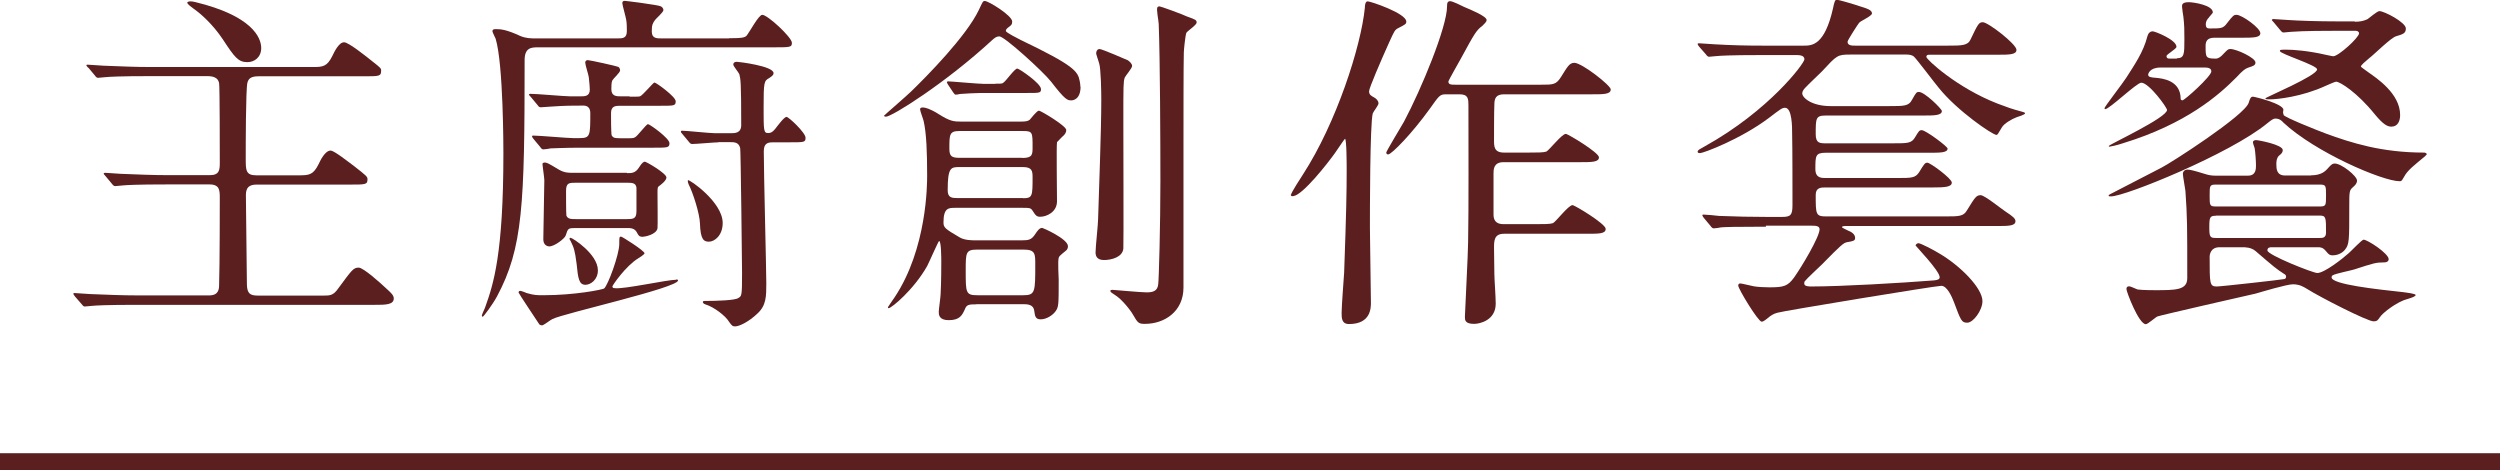 <?xml version="1.0" encoding="UTF-8"?>
<svg id="_圖層_2" data-name="圖層 2" xmlns="http://www.w3.org/2000/svg" viewBox="0 0 148.44 27.91">
  <defs>
    <style>
      .cls-1 {
        fill: #5b1f1f;
      }

      .cls-2 {
        fill: none;
        stroke: #5b1f1f;
        stroke-miterlimit: 10;
      }
    </style>
  </defs>
  <g id="_設計" data-name="設計">
    <g>
      <g>
        <path class="cls-1" d="M5.24,4.03c-.08-.11-.11-.11-.11-.15s.04-.04,.08-.04c.15,0,.8,.06,.92,.06,1.03,.04,1.89,.08,2.88,.08h9.55c.61,0,.86-.02,1.18-.67,.11-.23,.38-.8,.69-.8,.27,0,1.34,.86,1.7,1.15,.46,.36,.5,.4,.5,.53,0,.34-.1,.34-1.05,.34h-6.24c-.48,0-.59,.17-.65,.38-.1,.38-.1,3.86-.1,4.49,0,.71,0,1.01,.63,1.01h2.52c.61,0,.86-.02,1.18-.67,.1-.21,.38-.8,.71-.8,.21,0,1.05,.67,1.39,.92,.73,.57,.8,.63,.8,.78,0,.32-.11,.32-1.05,.32h-5.54c-.61,0-.63,.38-.63,.67,0,.17,.06,5.21,.06,5.29,.02,.48,.17,.63,.63,.63h3.93c.36,0,.57,0,.86-.42,.82-1.11,.9-1.24,1.22-1.24,.27,0,1.28,.9,1.68,1.28,.23,.21,.4,.36,.4,.55,0,.38-.5,.38-1.13,.38H8.14c-1.85,0-2.46,.04-2.67,.06-.06,0-.38,.04-.44,.04-.08,0-.11-.06-.19-.15l-.4-.46c-.08-.1-.08-.13-.08-.15,0-.04,.02-.04,.06-.04,.15,0,.8,.06,.92,.06,1.03,.04,1.89,.08,2.88,.08h4.2c.57,0,.59-.38,.59-.65,.04-1.16,.04-4.93,.04-5.12,0-.46,0-.82-.61-.82h-2.5c-1.85,0-2.44,.04-2.65,.06-.06,0-.38,.04-.44,.04-.08,0-.13-.04-.19-.12l-.4-.48c-.08-.1-.1-.1-.1-.15,0-.02,.04-.04,.08-.04,.15,0,.8,.06,.92,.06,1.03,.04,1.89,.08,2.88,.08h2.42c.59,0,.59-.34,.59-.78,0-.52,0-4.43-.04-4.68-.06-.36-.4-.42-.71-.42h-3.38c-1.83,0-2.44,.04-2.65,.06-.06,0-.38,.04-.44,.04-.08,0-.13-.04-.19-.13l-.4-.48Zm10.27-1.18c0,.55-.4,.84-.82,.84-.55,0-.76-.29-1.47-1.37-.59-.88-1.3-1.51-1.72-1.8-.08-.06-.38-.27-.38-.36,0-.06,.13-.08,.17-.08,.1,0,.21,.02,.29,.04,3.4,.82,3.93,2.12,3.93,2.73Z"/>
        <path class="cls-1" d="M43.29,2.27c.8,0,.97-.04,1.07-.19,.15-.19,.69-1.2,.9-1.2,.32,0,1.76,1.34,1.76,1.66,0,.27-.1,.27-1.11,.27h-13.94c-.4,0-.82,0-.82,.76,0,8.61-.1,11.15-1.64,14.03-.27,.5-.8,1.2-.84,1.2-.06,0-.06-.02-.06-.04,0-.11,.19-.46,.21-.55,.48-1.34,1.07-3.15,1.07-9.09,0-.25,0-5.31-.46-6.82-.02-.06-.19-.38-.19-.44,0-.13,.1-.13,.23-.13,.25,0,.59,.02,1.41,.4,.34,.15,.67,.15,.92,.15h4.85c.32,0,.57,0,.57-.44,0-.15,0-.48-.04-.67-.02-.15-.23-.88-.23-.99s.08-.13,.15-.13,2.02,.25,2.12,.32c.06,.02,.17,.1,.17,.23s-.44,.5-.5,.59c-.13,.19-.19,.27-.19,.67,0,.42,.27,.42,.61,.42h3.99Zm-3.13,14.32c.08,0,.1,.04,.1,.06,0,.44-6.78,1.95-7.45,2.29-.11,.04-.53,.38-.63,.38-.04,0-.13-.02-.17-.08-.19-.29-1.22-1.83-1.22-1.87,0-.08,.06-.1,.1-.1,.06,0,.32,.1,.38,.13,.44,.13,.63,.13,.97,.13,1.93,0,3.55-.34,3.63-.4,.23-.19,.9-2.02,.9-2.64,0-.4,0-.44,.11-.44,.06,0,1.39,.84,1.39,.99,0,.06-.29,.25-.36,.29-.76,.46-1.55,1.62-1.55,1.68,0,.08,.08,.1,.13,.1,.53,.08,3.11-.5,3.67-.5Zm-2.79-10.85c.48,0,.55,0,.63-.02,.17-.06,.78-.82,.86-.82,.1,0,1.26,.84,1.26,1.11s-.08,.27-.9,.27h-2.37c-.29,0-.57,0-.57,.44,0,.19,0,1.22,.04,1.32,.11,.17,.17,.17,.8,.17,.44,0,.48,0,.59-.06,.15-.08,.67-.78,.76-.78,.11,0,1.28,.84,1.28,1.13,0,.27-.11,.27-.92,.27h-4.39c-.86,0-1.64,.04-1.74,.04-.06,.02-.38,.06-.44,.06-.08,0-.13-.06-.19-.15l-.4-.48c-.04-.06-.08-.11-.08-.13,0-.04,.02-.06,.06-.06,.38,0,2.04,.15,2.37,.15h.4c.63,0,.63-.15,.63-1.49,0-.29-.15-.44-.4-.44-.65,0-1.09,0-1.95,.06-.08,0-.5,.04-.59,.04s-.13-.04-.19-.13l-.4-.48c-.08-.1-.11-.1-.11-.15,0-.02,.04-.04,.08-.04,.38,0,2.02,.15,2.37,.15h.61c.25,0,.55,0,.55-.4,0-.06-.02-.44-.06-.74-.02-.15-.21-.73-.21-.86s.1-.15,.15-.15c.13,0,1.74,.36,1.81,.4,.08,.04,.11,.15,.11,.21,0,.13-.4,.48-.46,.59-.06,.11-.06,.38-.06,.53,0,.42,.32,.42,.55,.42h.55Zm-.13,4.54c.27,0,.48,0,.69-.32,.21-.34,.31-.36,.36-.36,.08,0,1.28,.69,1.28,.94,0,.17-.29,.4-.4,.48-.13,.08-.13,.12-.13,.46s.02,1.93,0,2.08c-.08,.38-.78,.5-.88,.5-.21,0-.25-.08-.34-.25-.13-.27-.4-.27-.57-.27h-3.09c-.42,0-.44,.02-.57,.44-.06,.19-.67,.65-.97,.65-.13,0-.36-.08-.36-.42,0-.55,.06-3,.06-3.51,0-.15-.11-.86-.11-.97,0-.04,.06-.08,.13-.08,.13,0,.21,.04,.84,.42,.34,.19,.55,.19,.82,.19h3.21Zm-.04,2.73c.42,0,.59-.02,.59-.48v-1.39c-.04-.29-.27-.29-.59-.29h-3c-.4,0-.59,0-.59,.48,0,.21,0,1.37,.02,1.47,.08,.21,.29,.21,.57,.21h3Zm-3.32,1.11c.11,0,1.62,.97,1.62,1.93,0,.57-.44,.86-.74,.86-.38,0-.44-.38-.52-1.22-.11-.86-.17-.99-.36-1.38-.02-.02-.08-.13-.06-.15,0-.04,.04-.04,.06-.04Zm8.8-5.67c-.25,0-1.34,.1-1.58,.1-.08,0-.13-.04-.19-.12l-.4-.48c-.08-.08-.08-.1-.08-.15,0-.02,.02-.04,.06-.04,.25,0,1.66,.15,1.97,.15h.92c.25,0,.63,0,.63-.48,0-2.62-.04-2.73-.11-3.02-.04-.11-.36-.48-.36-.57,0-.13,.1-.17,.21-.17s2.18,.25,2.18,.67c0,.13-.11,.19-.25,.29-.32,.17-.34,.25-.34,1.76,0,1.37,0,1.51,.27,1.51,.21,0,.32-.13,.42-.25,.15-.19,.53-.71,.67-.71,.13,0,1.13,.94,1.13,1.24,0,.27-.08,.27-.92,.27h-.97c-.27,0-.59,0-.59,.52,0,1.26,.15,7.08,.15,7.85s0,1.32-.53,1.8c-.5,.48-1.07,.76-1.32,.76-.13,0-.19-.02-.36-.27-.21-.36-.9-.88-1.39-1.03-.15-.04-.17-.13-.17-.15,0-.06,.08-.06,.13-.06,.76,0,1.79-.04,1.97-.17,.21-.12,.23-.12,.23-1.47,0-.48-.08-7.35-.11-7.43-.08-.36-.36-.36-.61-.36h-.71Zm.23,4.79c0,.74-.48,1.11-.82,1.11-.29,0-.5-.1-.53-1.09-.02-.59-.42-1.83-.67-2.31-.06-.15-.06-.23-.04-.25,.08-.06,2.06,1.3,2.06,2.54Z"/>
        <path class="cls-1" d="M64.16,5.14c0,.76-.44,.82-.55,.82-.23,0-.36-.02-1.2-1.11-.48-.61-2.77-2.69-3.07-2.69-.17,0-.27,.08-.44,.23-2.73,2.52-5.94,4.54-6.3,4.54-.04,0-.11-.02-.11-.06,0-.02,1.37-1.2,1.6-1.43,.95-.92,3.28-3.28,4.03-4.85,.23-.48,.23-.53,.36-.53,.21,0,1.62,.86,1.62,1.22,0,.17-.06,.23-.25,.36-.02,.02-.13,.1-.13,.19,0,.11,.74,.46,.9,.55,3.15,1.51,3.38,1.85,3.49,2.44,.02,.1,.04,.23,.04,.34Zm-6.19,12.93c-.44,0-.57,.02-.67,.27-.17,.38-.31,.67-.97,.67-.59,0-.59-.34-.59-.5,0-.15,.11-.88,.11-1.05,.04-.73,.04-1.66,.04-1.91,0-.19,0-1.24-.13-1.24-.04,0-.59,1.26-.71,1.49-.8,1.41-2.12,2.5-2.29,2.5-.02,0-.04-.02-.04-.06,0,0,.25-.38,.4-.59,1.93-2.9,1.93-6.74,1.93-7.22,0-1.37-.04-2.52-.21-3.25-.02-.1-.21-.59-.21-.69,0-.08,.06-.11,.17-.11,.13,0,.44,.08,.94,.4,.67,.42,.88,.44,1.34,.44h3.49c.32,0,.46-.02,.57-.11,.08-.08,.42-.54,.55-.54,.1,0,1.62,.9,1.62,1.15,0,.15-.08,.25-.17,.34-.06,.04-.27,.27-.38,.38-.04,.29,0,2.94,0,3.51,0,.65-.63,.92-.99,.92-.21,0-.27-.06-.46-.36-.11-.17-.19-.17-.57-.17h-4.03c-.38,0-.69,0-.69,.86,0,.31,.08,.38,.97,.9,.29,.17,.73,.17,.94,.17h2.75c.4,0,.57-.04,.78-.36,.15-.23,.27-.38,.42-.38,.04,0,1.53,.65,1.53,1.09,0,.1-.04,.21-.13,.27-.36,.29-.4,.34-.42,.42-.06,.19,0,1.24,0,1.28,0,1.45,0,1.62-.17,1.87s-.55,.5-.9,.5c-.31,0-.34-.19-.38-.5-.04-.38-.4-.4-.65-.4h-2.79Zm1.13-13.1c.38,0,.42,0,.5-.08,.15-.11,.65-.82,.8-.82,.11,0,1.41,.88,1.41,1.22,0,.23-.08,.23-.8,.23h-2.77c-.27,0-.99,.04-1.24,.06-.04,.02-.23,.04-.25,.04-.06,0-.08-.04-.15-.13l-.32-.48q-.06-.1-.06-.12s.02-.06,.06-.06c.19,0,1.81,.15,2.14,.15h.67Zm1.64,6.8c.57,0,.57-.13,.57-1.26,0-.36-.04-.59-.57-.59h-3.78c-.5,0-.69,.02-.69,1.38,0,.44,.25,.46,.57,.46h3.91Zm-.04-2.39c.61,0,.61-.21,.61-.65,0-.88,0-.95-.57-.95h-3.78c-.59,0-.59,.21-.59,1.05,0,.44,.13,.54,.59,.54h3.74Zm-2.67,5.44c-.69,0-.69,.17-.69,1.26,0,1.3,0,1.45,.69,1.45h2.73c.71,0,.71-.19,.71-1.83,0-.63,0-.88-.69-.88h-2.75Zm7.26-11.91c.13,0,1.55,.61,1.68,.67,.08,.06,.25,.19,.25,.34,0,.13-.4,.59-.44,.69-.08,.25-.08,.46-.08,2.56,0,1.2,.02,7.35,0,7.58-.04,.53-.73,.69-1.15,.69-.46,0-.5-.29-.5-.46,0-.32,.15-1.68,.15-1.95,.06-2.02,.19-5.27,.19-7.12,0-.42-.02-1.85-.13-2.16-.17-.52-.19-.59-.17-.63,.02-.15,.1-.21,.21-.21Zm3.53-2.54c.08,0,1.45,.5,1.66,.61,.53,.19,.57,.21,.57,.36s-.55,.5-.61,.61c-.06,.15-.15,1.01-.15,1.18-.02,.65-.02,4.01-.02,5.44v8.5c0,1.43-1.13,2.16-2.29,2.16-.36,0-.42-.04-.71-.55-.11-.21-.65-.92-1.09-1.18-.23-.15-.25-.17-.25-.23s.08-.06,.13-.06c.06,0,1.7,.15,2.02,.15,.38,0,.65-.08,.69-.48,.04-.27,.13-3.53,.13-6.13,0-2.33-.02-7.24-.1-9.32,0-.17-.15-.86-.08-.99,.02-.04,.06-.06,.13-.06Z"/>
        <path class="cls-1" d="M76.66,11.55c0-.1,.57-.99,.71-1.2,1.97-3.04,3.44-7.58,3.67-9.89,0-.13,.02-.38,.17-.38,.17,0,2.29,.71,2.29,1.2,0,.15-.06,.17-.46,.38-.23,.11-.25,.19-.55,.84-.5,1.11-1.2,2.73-1.2,2.92,0,.21,.13,.27,.29,.36,.15,.08,.27,.21,.27,.36,0,.11-.31,.5-.34,.59-.17,.61-.17,5.92-.17,6.8,0,.69,.06,3.8,.06,4.43,0,.32,0,1.28-1.3,1.28-.44,0-.44-.36-.44-.67,0-.38,.13-2.06,.15-2.39,.13-3.61,.15-4.83,.15-6.09,0-.25,0-1.85-.1-1.85-.02,0-.38,.53-.59,.84-.46,.65-1.91,2.48-2.46,2.56-.06,.02-.17,.02-.17-.08Zm12.64,2.33c-.59,0-.59,.42-.59,.86,0,.29,.02,1.34,.02,1.55,0,.25,.08,1.34,.08,1.74,0,.99-.95,1.2-1.28,1.2-.55,0-.55-.23-.55-.42,0-.17,.19-3.84,.19-4.39,.04-1.97,.02-6.07,.02-8.15,0-.38,0-.67-.52-.67h-.82c-.36,0-.4,.08-.97,.88-1.03,1.43-2.25,2.69-2.46,2.69-.06,0-.11-.04-.11-.11,0-.08,.88-1.53,1.05-1.83,1.03-1.93,2.56-5.63,2.56-6.85,0-.19,.02-.31,.19-.31,.13,0,.69,.27,.82,.34,.4,.17,1.34,.55,1.34,.78,0,.12-.15,.23-.25,.34-.36,.27-.46,.44-1.28,1.95-.04,.08-.74,1.3-.74,1.36,0,.19,.17,.19,.44,.19h5.04c.76,0,.92,0,1.22-.48,.36-.57,.48-.82,.78-.82,.44,0,2.16,1.34,2.16,1.58,0,.29-.42,.29-1.13,.29h-5.21c-.48,0-.57,.25-.57,.61-.02,.4-.02,1.7-.02,2.12,0,.36,0,.73,.59,.73h1.49c.5,0,.86,0,1.03-.06,.19-.11,.92-1.05,1.15-1.05,.13,0,1.97,1.11,1.97,1.39,0,.29-.42,.29-1.13,.29h-4.54c-.59,0-.59,.44-.59,.67v2.44c0,.32,.13,.57,.59,.57h1.91c.5,0,.86,0,1.03-.06,.19-.1,.92-1.07,1.16-1.07,.13,0,1.97,1.11,1.97,1.41s-.42,.29-1.13,.29h-4.93Z"/>
        <path class="cls-1" d="M104.86,13.46c-1.85,0-2.46,.02-2.67,.04-.06,.02-.38,.06-.44,.06s-.13-.06-.19-.15l-.4-.48s-.08-.11-.08-.13c0-.04,.02-.06,.06-.06,.15,0,.8,.06,.92,.08,1.03,.04,1.91,.06,2.88,.06h.86c.52,0,.63-.1,.63-.71,0-.78,0-3.34-.02-4.22,0-.4,0-1.55-.42-1.55-.17,0-.25,.06-.97,.61-1.68,1.26-3.88,2.08-4.07,2.08-.06,0-.15,0-.15-.08,0-.11,.13-.15,.42-.32,3.82-2.12,5.92-4.93,5.92-5.17,0-.25-.34-.25-.48-.25h-2.08c-1.85,0-2.46,.04-2.65,.06-.08,0-.38,.04-.44,.04-.08,0-.13-.04-.19-.13l-.42-.48c-.06-.08-.08-.11-.08-.15,0-.02,.02-.04,.08-.04,.15,0,.78,.06,.92,.06,1.03,.06,1.89,.08,2.88,.08h2.42c.48,0,1.24,0,1.74-2.23,.06-.29,.11-.5,.21-.5s1.16,.31,1.34,.38c.48,.15,.76,.23,.76,.44,0,.15-.67,.44-.76,.55-.04,.04-.69,1.03-.69,1.13,0,.23,.27,.23,.44,.23h5.52c.8,0,1.18,0,1.34-.36,.44-.92,.5-1.03,.73-1.03,.32,0,2,1.3,2,1.64,0,.29-.44,.29-1.13,.29h-4.01c-.1,0-.21,0-.21,.13,0,.15,1.81,1.83,4.22,2.77,.67,.25,.76,.29,1.45,.48,.06,.02,.19,.04,.19,.1,0,.08-.44,.21-.5,.23-.27,.1-.76,.38-.88,.61-.23,.38-.25,.44-.32,.44-.23,0-2.33-1.43-3.42-2.79-.25-.29-1.3-1.7-1.49-1.87-.1-.08-.27-.11-.4-.11h-3.36c-.78,0-.8,.04-1.7,1.01-.15,.15-.86,.82-.99,.97-.08,.08-.17,.21-.17,.32,0,.27,.57,.76,1.68,.76h3.49c.86,0,1.15,0,1.34-.36,.25-.44,.27-.48,.42-.48,.34,0,1.36,1.01,1.36,1.13,0,.27-.46,.27-1.13,.27h-5.75c-.61,0-.61,.15-.61,1.11,0,.54,.25,.54,.63,.54h3.95c.88,0,1.11,0,1.32-.36,.23-.38,.25-.42,.4-.42,.23,0,1.53,.97,1.53,1.09,0,.25-.44,.25-1.11,.25h-6.13c-.61,0-.61,.19-.61,.97,0,.53,.36,.53,.61,.53h4.22c.9,0,1.11,0,1.34-.36,.29-.48,.34-.55,.48-.55,.17,0,1.45,.94,1.45,1.18,0,.27-.44,.29-1.13,.29h-6.36c-.27,0-.59,0-.59,.44,0,1.15,0,1.28,.61,1.28h7.03c.88,0,1.13,0,1.34-.36,.5-.82,.57-.9,.82-.9,.23,0,1.26,.84,1.47,.97,.44,.29,.59,.42,.59,.57,0,.29-.42,.29-1.13,.29h-8.88c-.19,0-.29,0-.29,.08,0,.02,.36,.19,.4,.21,.11,.04,.38,.17,.38,.42,0,.17-.13,.19-.48,.25-.21,.04-.36,.17-1.49,1.32-.17,.17-.9,.84-1.01,.99-.04,.04-.04,.08-.04,.15,0,.17,.29,.17,.42,.17,1.79,0,5.35-.21,7.26-.36,.23-.02,.36-.06,.36-.19,0-.38-1.43-1.85-1.43-1.89s.08-.13,.17-.13c.13,0,.9,.4,1.24,.61,1.26,.74,2.56,2.06,2.56,2.83,0,.55-.55,1.28-.9,1.28-.34,0-.38-.12-.8-1.24-.11-.29-.4-.95-.74-.95s-9.51,1.51-9.74,1.6c-.23,.06-.4,.17-.57,.32-.04,.02-.23,.21-.36,.21-.21,0-1.39-1.95-1.39-2.14,0-.04,0-.13,.13-.13,.08,0,.59,.13,.8,.17,.23,.04,.63,.06,.92,.06,.84,0,1.09-.06,1.47-.59,.46-.65,1.51-2.41,1.51-2.86,0-.21-.27-.21-.48-.21h-2.71Z"/>
        <path class="cls-1" d="M129.24,3.46c.46,0,.46-.25,.46-1.13,0-.54,0-.82-.06-1.34-.02-.1-.08-.52-.08-.61s0-.25,.4-.25c.27,0,1.43,.17,1.43,.61,0,.04-.21,.25-.25,.32-.08,.08-.17,.21-.17,.38s.06,.25,.21,.25c.71,0,.82,0,1.05-.31,.36-.46,.4-.5,.57-.5,.31,0,1.41,.78,1.41,1.09,0,.27-.42,.27-1.11,.27h-1.62c-.42,0-.52,.21-.52,.48,0,.69,0,.76,.61,.76,.15,0,.32-.13,.42-.25,.27-.27,.29-.32,.44-.32,.36,0,1.49,.52,1.49,.8,0,.17-.13,.21-.44,.31-.17,.06-.32,.17-.67,.55-1.07,1.09-3.02,2.79-6.74,3.93-.38,.13-.78,.21-.82,.21-.02,0-.04-.02-.04-.04,0-.08,3.46-1.68,3.46-2.14,0-.15-1.07-1.62-1.53-1.62-.27,0-1.89,1.57-2.14,1.57-.02,0-.04,0-.04-.06,0-.08,1.09-1.49,1.28-1.79,.5-.78,1.03-1.55,1.26-2.46,.04-.17,.15-.31,.32-.31,.13,0,1.41,.5,1.41,.92,0,.13-.59,.44-.59,.55,0,.15,.11,.15,.21,.15h.42Zm6.34,3.36c.08,.15,1.91,.88,2.52,1.11,1.51,.55,3.3,1.13,5.84,1.13,.04,0,.15,.02,.15,.11-.06,.08-.17,.17-.25,.23-.4,.34-.9,.71-1.09,1.09-.15,.25-.15,.27-.27,.27-1.01,0-5.02-1.72-6.91-3.49-.08-.1-.23-.23-.46-.23-.15,0-.27,.11-.5,.29-2.21,1.81-8.42,4.33-9.26,4.33-.1,0-.15,0-.15-.04,0-.02,.04-.08,.17-.13,.08-.04,2.65-1.37,2.96-1.53,.55-.27,4.96-3.11,5.19-3.86,.08-.27,.13-.36,.25-.36,.1,0,1.81,.42,1.81,.78-.02,.11-.04,.21,.02,.29Zm1.64,3.59c.61,0,.84-.25,.95-.36,.21-.23,.29-.34,.46-.34,.4,0,1.32,.74,1.32,1.01,0,.17-.1,.27-.27,.42-.19,.17-.19,.27-.19,1.2,0,1.95,0,2.16-.25,2.48-.21,.27-.55,.34-.71,.34s-.23,0-.46-.29c-.17-.19-.31-.19-.44-.19h-2.73c-.11,0-.27,0-.27,.19,0,.27,2.71,1.34,2.96,1.34,.42,0,1.49-.84,1.87-1.18,.15-.13,.78-.8,.88-.8,.23,0,1.49,.82,1.49,1.16,0,.08-.06,.19-.27,.19-.48,0-.61,.04-1.78,.42-.19,.06-1.13,.25-1.26,.34-.06,.02-.08,.08-.08,.13,0,.42,2.71,.71,4.28,.88,.13,.02,.71,.08,.71,.17,0,.13-.67,.27-.78,.34-.46,.19-1.15,.69-1.34,.97-.13,.19-.17,.25-.38,.25-.36,0-3.13-1.41-3.99-1.95-.17-.1-.4-.25-.8-.25-.36,0-1.89,.46-2.2,.55-.76,.17-5.71,1.3-5.84,1.36-.11,.04-.57,.46-.69,.46-.42,0-1.15-1.93-1.15-2.08,0-.06,0-.17,.17-.17,.08,0,.42,.17,.5,.19,.31,.04,.94,.04,1.01,.04,1.24,0,1.93,0,1.93-.71,0-3.23,0-3.59-.11-5.19-.02-.17-.15-.86-.15-1.01s.13-.25,.27-.25,.4,.06,1.01,.25c.19,.06,.38,.11,.63,.11h1.95c.48,0,.48-.4,.48-.61,0-.27-.04-.82-.08-1.03-.02-.04-.1-.29-.1-.34,0-.1,.1-.13,.19-.13,.13,0,1.58,.27,1.58,.59,0,.13-.06,.21-.23,.34-.13,.13-.15,.31-.15,.5,0,.29,.02,.67,.52,.67h1.55Zm-8.94-6.4c-.65,0-.73,.38-.73,.42,0,.15,.17,.17,.46,.19,.4,.04,1.47,.15,1.47,1.26,0,.04,.06,.08,.1,.08,.13,0,1.72-1.43,1.72-1.72,0-.21-.23-.23-.4-.23h-2.62Zm3.3,8.8c-.36,0-.4,.08-.4,.67s.04,.65,.4,.65h6.15c.17,0,.38,0,.38-.32,0-.9,0-1.01-.38-1.01h-6.15Zm0-1.85c-.38,0-.38,.06-.38,.65s0,.65,.38,.65h6.15c.38,0,.38-.06,.38-.65s0-.65-.38-.65h-6.15Zm.21,3.72c-.55,0-.59,.46-.59,.57,0,1.6,0,1.76,.42,1.76,.27,0,3.84-.4,4.01-.44,.06,0,.11-.08,.11-.13,0-.1-.06-.15-.11-.17-.48-.31-.61-.42-1.7-1.36-.27-.23-.61-.23-.8-.23h-1.34Zm8.04-13.39c.29,0,.5-.04,.74-.15,.1-.06,.57-.48,.71-.48,.29,0,1.57,.67,1.57,1.03,0,.29-.17,.34-.57,.46-.29,.06-1.34,1.11-1.6,1.3-.23,.19-.5,.42-.5,.5,0,.04,.36,.27,.44,.34,.48,.34,1.89,1.26,1.89,2.54,0,.34-.13,.69-.52,.69-.25,0-.5-.15-.99-.74-1.03-1.28-2.06-1.93-2.29-1.93-.08,0-.48,.19-.63,.25-1.41,.65-2.88,.8-3.3,.8-.19,0-.27,0-.27-.06s3.07-1.34,3.07-1.72c0-.25-2.21-.92-2.21-1.09,0-.08,.04-.08,.42-.08,.36,0,1.26,.06,2.33,.31,.04,0,.34,.08,.42,.08,.31,0,1.53-1.11,1.53-1.36,0-.1-.1-.15-.19-.15h-1.2c-.5,0-1.91,0-2.65,.06-.06,0-.38,.04-.44,.04-.08,0-.11-.04-.19-.13l-.4-.48q-.11-.1-.11-.15s.06-.04,.08-.04c.13,0,.78,.06,.92,.06,.61,.04,1.7,.08,2.88,.08h1.03Z"/>
      </g>
      <line class="cls-2" y1="27.41" x2="148.44" y2="27.41"/>
    </g>
  </g>
</svg>